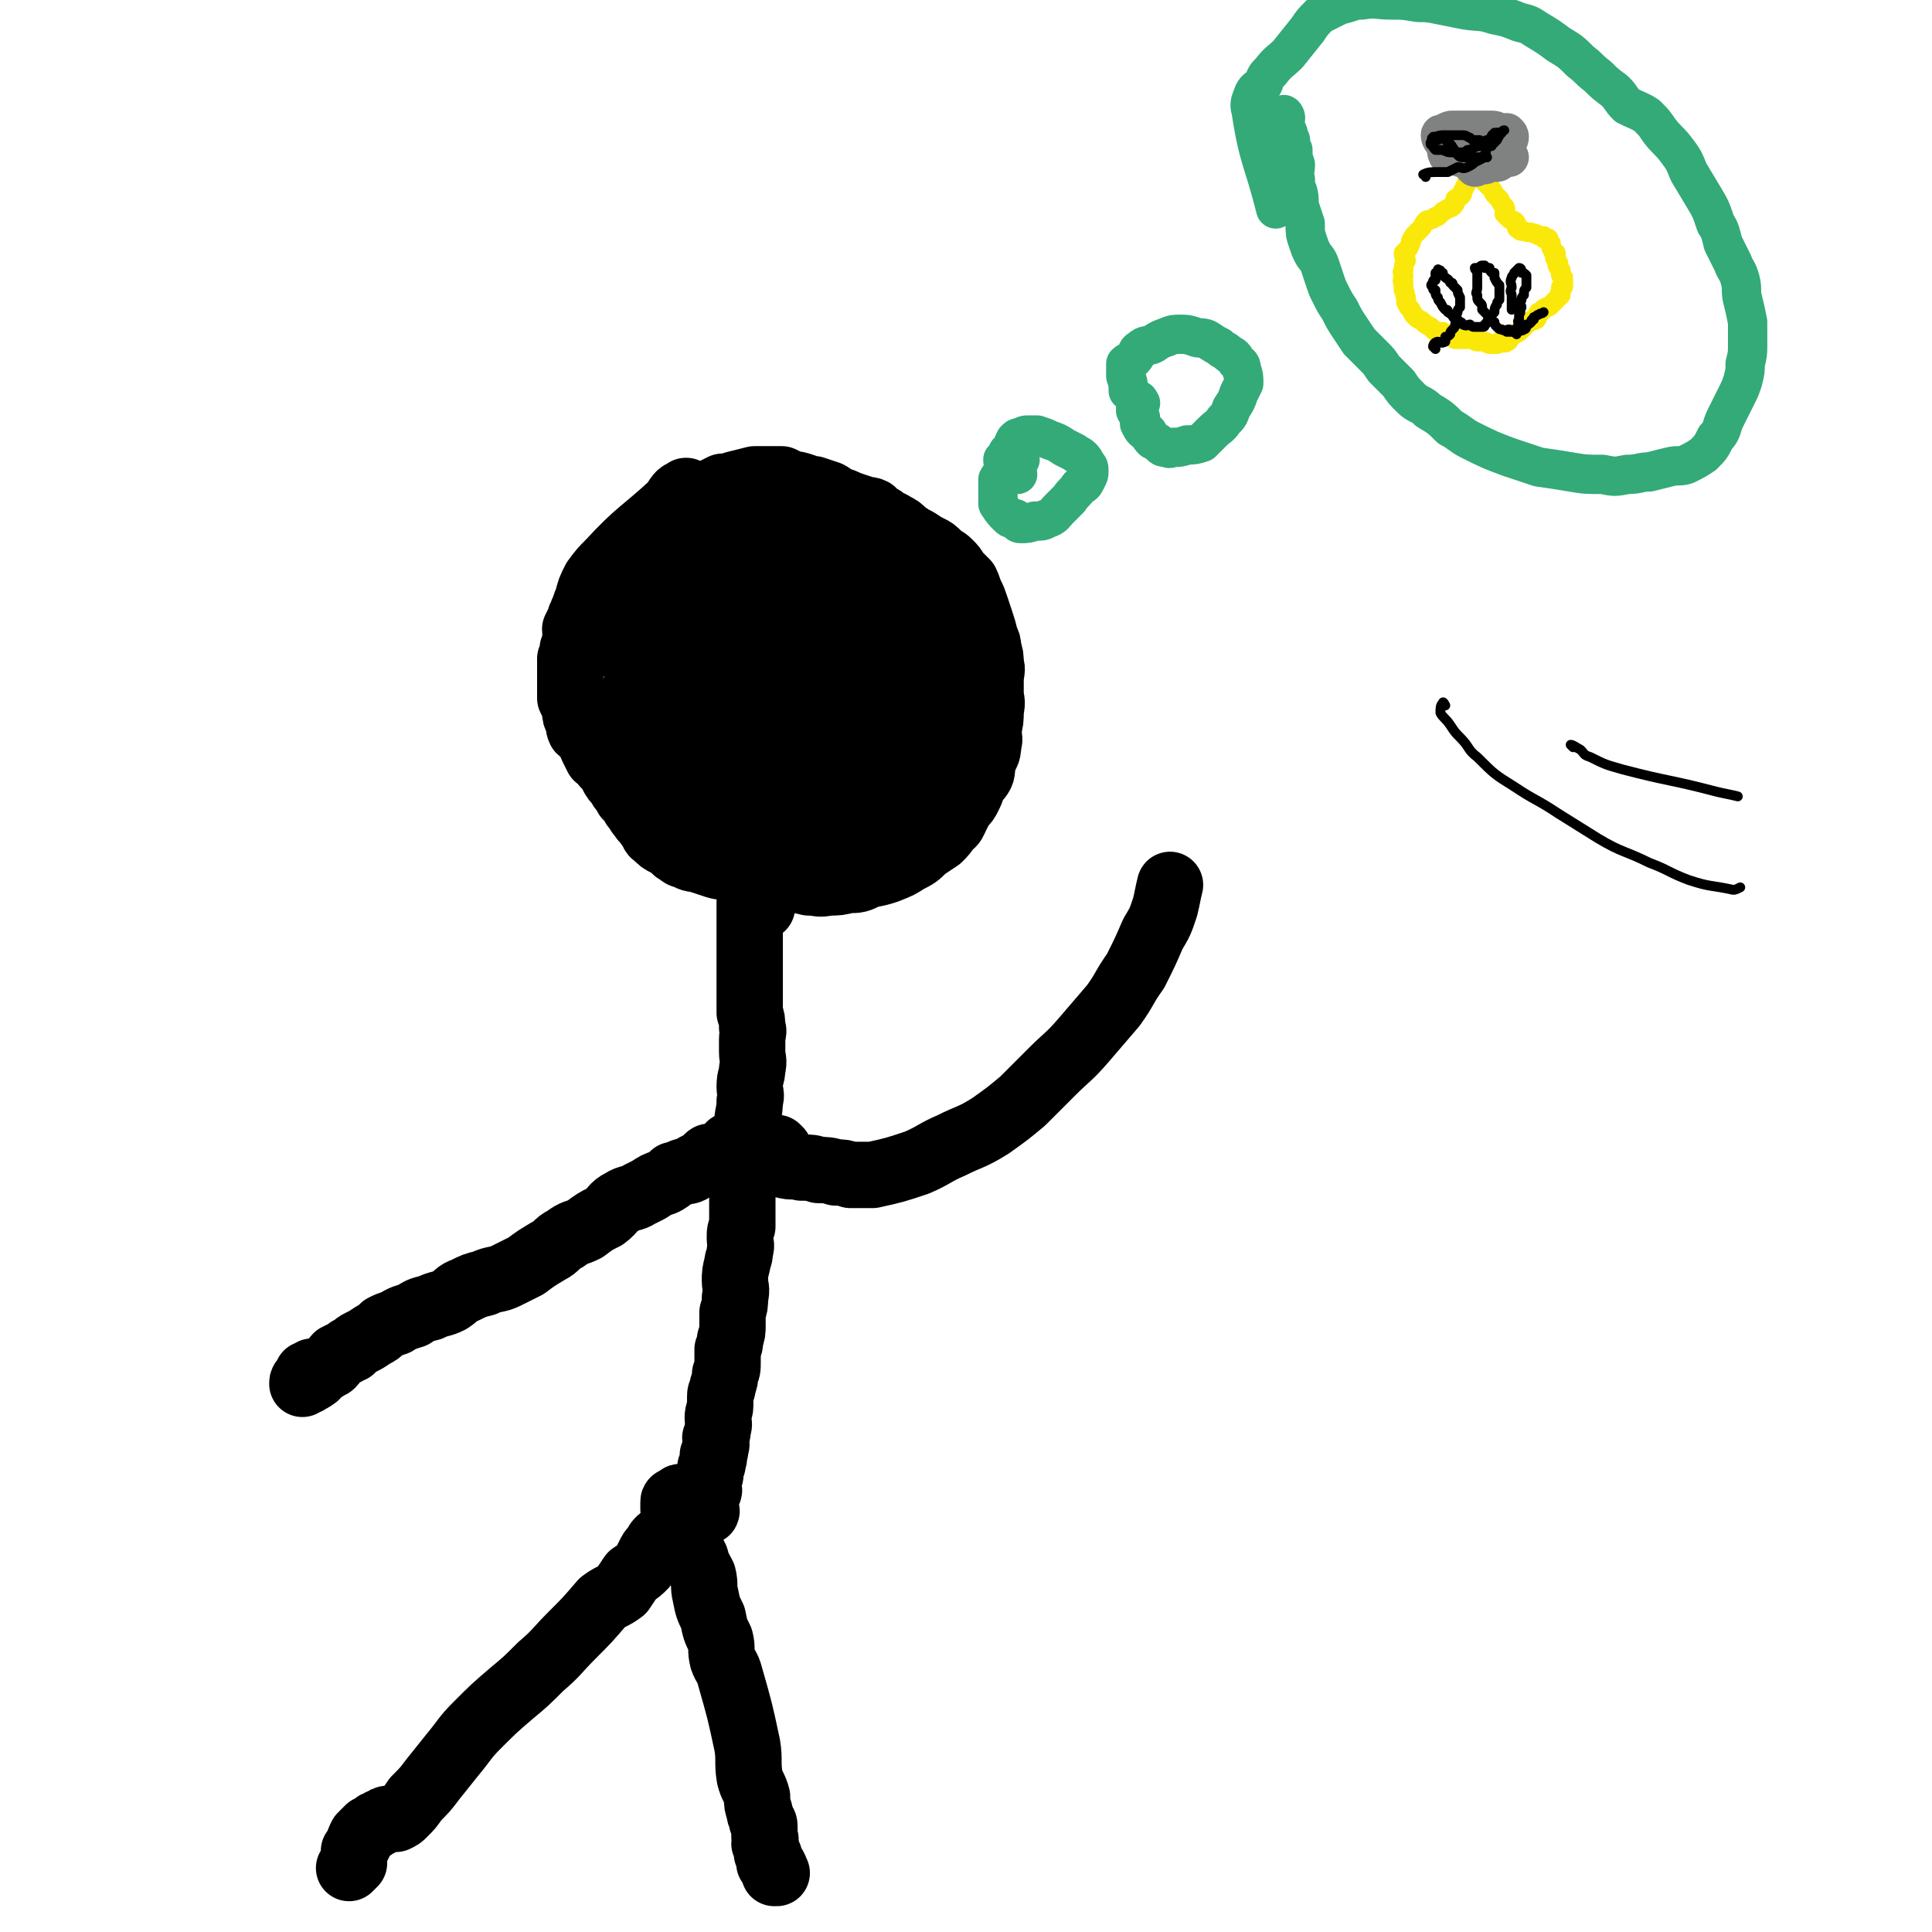 <svg viewBox='0 0 786 786' version='1.1' xmlns='http://www.w3.org/2000/svg' xmlns:xlink='http://www.w3.org/1999/xlink'><g fill='none' stroke='#000000' stroke-width='27' stroke-linecap='round' stroke-linejoin='round'><path d='M280,201c0,0 -1,-2 -1,-1 -3,1 -3,2 -5,5 -13,12 -14,11 -26,24 -3,3 -3,3 -6,7 -2,4 -2,4 -3,8 -1,2 -1,3 -2,5 0,2 -1,1 -1,3 -1,2 -1,2 -2,4 0,2 1,2 0,4 0,2 0,2 -1,4 0,2 0,2 -1,4 0,3 0,3 0,5 0,3 0,3 0,5 0,3 0,3 0,6 1,2 1,2 2,5 0,2 0,2 1,4 1,2 0,2 1,4 1,1 2,1 3,2 1,2 1,3 2,5 1,2 1,2 2,4 2,1 2,1 3,3 2,2 2,2 3,4 1,2 1,2 3,4 1,3 2,2 3,5 2,2 2,2 3,4 2,2 1,2 3,4 1,2 2,2 3,4 2,2 1,3 3,4 2,2 2,2 4,3 2,1 2,1 4,3 2,1 2,2 4,2 3,2 3,1 6,2 3,1 3,1 6,2 3,1 3,0 7,2 3,1 3,2 6,2 4,1 5,0 9,0 4,1 4,1 8,2 4,0 4,0 8,1 4,0 4,1 8,0 4,0 4,0 8,-1 4,0 4,0 8,-2 5,-1 5,-1 8,-2 5,-2 5,-2 8,-4 4,-2 4,-2 7,-5 3,-2 3,-2 6,-4 2,-2 2,-2 4,-5 2,-1 2,-2 3,-4 1,-2 1,-2 2,-4 2,-2 2,-2 3,-4 1,-2 1,-2 2,-5 1,-2 2,-2 3,-4 1,-2 0,-3 1,-5 1,-4 2,-3 2,-7 1,-3 0,-3 0,-6 1,-4 1,-4 1,-8 1,-4 0,-4 0,-7 0,-3 0,-3 0,-5 0,-4 1,-4 0,-7 0,-3 0,-3 -1,-6 0,-2 0,-2 -1,-4 -1,-4 -1,-4 -2,-7 -1,-3 -1,-3 -2,-6 -1,-3 -1,-3 -2,-5 -1,-2 -1,-3 -2,-5 -2,-2 -2,-2 -4,-4 -1,-2 -1,-2 -3,-4 -2,-2 -2,-1 -4,-3 -2,-2 -2,-2 -4,-3 -2,-1 -2,-1 -5,-3 -2,-1 -2,-1 -5,-3 -2,-2 -2,-2 -4,-3 -3,-2 -3,-1 -5,-3 -2,-1 -2,-1 -4,-3 -2,-1 -2,0 -4,-1 -3,-1 -3,-1 -6,-2 -2,-1 -2,-1 -5,-2 -2,-1 -1,-1 -3,-2 -3,-1 -3,-1 -6,-2 -2,0 -2,0 -4,-1 -3,-1 -3,-1 -5,-1 -2,-1 -2,-1 -4,-2 -2,0 -2,0 -5,0 -1,0 -1,0 -3,0 -1,0 -1,0 -3,0 -4,1 -4,1 -8,2 -3,1 -3,1 -5,1 -2,1 -2,1 -4,2 -3,1 -3,1 -5,3 -3,2 -3,2 -6,4 -2,2 -2,3 -4,6 -3,2 -3,2 -6,5 -3,4 -2,4 -5,8 -5,8 -5,8 -10,17 -6,9 -5,9 -11,19 0,0 0,0 0,0 '/><path d='M318,261c0,0 -1,-1 -1,-1 -1,0 -1,0 -2,0 0,1 0,1 0,1 0,1 0,1 -1,1 0,1 -1,1 -1,2 -1,2 -1,2 -2,5 -1,3 -2,3 -3,7 -1,4 -1,4 -3,8 -1,5 -1,5 -1,9 -1,4 -2,4 -2,7 1,4 0,5 2,7 1,1 3,0 5,-1 5,-2 5,-1 9,-4 6,-4 6,-4 10,-9 5,-6 5,-6 8,-13 3,-6 3,-6 4,-13 2,-6 2,-7 2,-13 0,-5 1,-5 -1,-10 -1,-3 -2,-2 -4,-5 -1,-1 -1,-2 -3,-3 -1,0 -2,0 -4,1 -1,0 -2,0 -3,1 -2,2 -2,2 -3,4 -2,3 -3,3 -4,6 -3,5 -3,5 -4,11 -2,6 -2,6 -3,12 -1,6 -1,6 -1,12 1,6 1,6 3,12 3,5 3,5 7,9 3,4 3,4 7,6 3,2 4,4 7,4 3,-1 4,-2 7,-5 3,-5 3,-5 5,-11 1,-5 2,-5 2,-11 0,-7 -1,-7 -2,-14 -2,-6 -1,-7 -4,-13 -3,-5 -3,-5 -8,-9 -4,-4 -4,-4 -9,-7 -4,-2 -4,-3 -8,-4 -4,0 -4,0 -8,1 -4,0 -4,0 -8,2 -4,1 -4,2 -7,5 -3,2 -5,1 -7,5 -4,6 -3,7 -5,14 -2,9 -2,9 -3,17 -1,10 0,10 0,20 0,7 0,7 1,14 1,4 1,5 4,8 3,2 4,2 8,2 5,1 6,1 10,-2 7,-3 6,-4 11,-9 7,-7 7,-7 12,-14 5,-7 6,-7 9,-15 3,-8 3,-8 4,-16 0,-6 0,-7 -1,-13 -1,-6 -1,-6 -4,-11 -3,-4 -4,-3 -9,-6 -4,-2 -4,-3 -8,-4 -3,-1 -4,-1 -7,-1 -3,0 -4,0 -6,1 -3,1 -3,2 -5,3 -2,2 -2,2 -4,4 -2,4 -2,4 -3,8 -1,4 -2,5 -2,9 0,5 1,5 2,9 1,4 1,5 3,9 2,3 2,3 5,6 3,3 3,4 7,5 6,2 6,2 12,1 5,0 6,0 11,-2 6,-3 7,-3 11,-8 7,-10 7,-11 11,-22 2,-4 1,-5 1,-10 0,-4 1,-5 -1,-9 -1,-4 -1,-5 -3,-8 -3,-4 -3,-4 -7,-7 -3,-3 -3,-3 -7,-4 -4,-1 -4,-1 -9,-1 -4,0 -4,0 -9,1 -4,1 -4,1 -8,3 -4,1 -4,1 -8,4 -4,2 -4,2 -6,5 -4,4 -4,4 -6,8 -2,5 -2,5 -4,10 -1,6 -1,7 -2,13 0,6 0,7 0,13 1,7 2,7 3,13 1,6 0,7 3,12 2,5 2,6 5,10 3,3 3,3 6,5 2,2 3,3 6,3 4,0 4,-2 7,-4 4,-3 4,-3 7,-7 4,-4 4,-4 7,-9 3,-5 2,-6 4,-11 1,-6 1,-6 1,-12 1,-5 2,-6 0,-11 -1,-6 -2,-6 -5,-11 -3,-5 -3,-5 -6,-9 -3,-2 -4,-2 -7,-4 -4,-3 -4,-3 -8,-5 -4,-1 -5,-1 -9,-1 -4,0 -4,0 -8,1 -3,1 -3,1 -6,2 -3,2 -3,2 -5,5 -2,1 -2,1 -4,4 -2,2 -2,2 -3,5 -2,4 -2,4 -3,8 -1,4 -1,5 -1,9 0,3 1,3 2,6 0,5 0,5 1,9 1,4 1,4 2,7 2,3 2,3 4,5 3,3 3,3 6,4 3,2 3,2 6,2 5,1 5,1 9,-1 6,-2 7,-1 11,-5 10,-9 11,-10 19,-21 4,-5 4,-5 6,-12 3,-5 4,-5 5,-11 1,-5 0,-6 -1,-10 -1,-5 -1,-5 -3,-9 -3,-4 -3,-4 -7,-7 -3,-2 -3,-2 -7,-4 -4,-1 -4,-1 -8,-2 -3,-1 -3,-1 -6,-1 -3,0 -3,1 -6,2 -3,1 -3,1 -6,2 -2,2 -3,1 -5,3 -2,2 -2,3 -3,6 -2,2 -2,2 -3,5 -1,3 -1,4 -1,7 -1,4 -1,4 -1,8 1,6 1,6 2,12 0,4 0,5 2,9 1,4 1,4 3,8 2,3 2,3 4,6 2,1 2,1 3,3 1,1 1,2 2,2 2,1 2,0 4,0 2,0 3,1 5,1 4,-2 5,-2 8,-5 5,-4 5,-4 8,-8 3,-5 3,-5 5,-10 2,-6 2,-6 3,-12 0,-6 0,-7 -2,-12 -1,-6 -2,-6 -4,-11 -3,-5 -3,-5 -6,-9 -2,-4 -3,-4 -6,-7 -3,-3 -3,-3 -7,-6 -3,-2 -3,-2 -6,-4 -3,-1 -4,0 -7,-1 -2,0 -2,0 -4,0 -1,0 -1,0 -3,0 -1,1 -1,1 -2,2 -1,1 -1,1 -2,1 -1,3 -1,3 -1,6 -1,4 -1,4 -2,8 0,3 0,3 -1,7 -1,7 -1,7 -1,13 -1,6 -1,6 -1,13 0,5 0,5 0,10 0,2 1,2 1,4 0,2 0,2 0,4 1,1 1,1 2,2 1,1 1,1 2,1 1,1 1,2 3,2 4,-1 4,-1 8,-3 4,-3 5,-3 8,-7 5,-5 5,-6 9,-12 3,-6 3,-6 6,-12 3,-7 4,-6 6,-13 2,-5 2,-5 2,-10 1,-4 1,-4 1,-8 -1,-2 0,-3 -2,-4 -6,-3 -7,-4 -14,-3 -5,0 -4,2 -8,5 -2,1 -2,1 -5,2 -2,2 -2,1 -4,3 -1,2 -1,3 -2,4 -2,3 -2,3 -4,5 -2,1 -2,1 -3,3 -1,2 -2,2 -3,4 0,1 0,1 -1,3 0,2 -1,2 -2,4 -1,1 -1,1 -1,3 -1,2 -1,2 -2,3 0,2 0,2 -1,4 -1,1 -1,1 -2,3 -1,1 -1,1 -2,2 -1,2 -1,2 -2,4 -1,1 -1,2 -1,3 -1,1 -1,1 -2,2 0,2 0,2 -1,3 -1,1 -1,1 -1,3 -1,1 0,1 -1,3 0,1 -1,1 -1,2 -1,1 0,1 -1,2 0,2 0,1 -1,3 0,1 0,1 0,3 -1,1 -1,1 -1,3 0,2 1,2 0,3 0,2 0,2 -1,4 0,1 0,1 0,2 0,3 0,3 0,5 0,1 1,1 1,2 1,1 1,1 1,3 1,1 0,1 0,2 1,1 1,1 2,2 1,1 1,1 1,1 1,1 1,0 2,0 1,1 1,1 1,1 1,1 1,1 2,2 1,0 1,-1 3,-1 1,0 1,0 2,0 2,1 1,1 3,2 1,0 1,0 3,0 2,1 2,1 3,1 2,1 2,1 3,2 2,1 2,0 5,1 2,1 2,1 4,2 2,0 2,0 4,1 2,0 2,0 4,0 2,1 2,1 4,2 2,0 2,0 4,0 4,0 4,0 9,0 6,1 6,1 11,1 3,0 3,0 7,-1 3,0 3,0 7,-1 5,0 5,1 10,-1 5,-2 5,-2 9,-5 4,-2 5,-2 9,-4 3,-2 3,-2 7,-4 3,-2 3,-2 6,-5 2,-2 2,-2 4,-5 1,-3 1,-3 2,-6 1,-7 1,-7 1,-14 0,-3 0,-3 -1,-6 -1,-3 -2,-3 -3,-5 -2,-3 -2,-3 -4,-6 -3,-2 -3,-2 -5,-5 -2,-2 -2,-1 -4,-3 -2,-2 -2,-3 -4,-4 -2,-1 -2,-1 -4,-1 -1,-1 -1,-1 -2,-2 -2,0 -3,0 -5,0 -1,1 0,1 -1,2 -1,1 -1,1 -2,1 -1,1 -1,1 -2,2 -1,1 -1,1 -1,2 -1,2 -1,2 -2,4 0,2 0,2 -1,4 -2,4 -2,4 -3,7 -3,6 -3,6 -5,12 -3,6 -2,6 -4,13 -2,6 -3,5 -5,12 -1,5 -1,5 -2,11 -1,2 -1,2 -1,4 0,2 0,2 0,4 1,2 1,2 2,4 0,0 0,0 0,0 1,1 1,1 3,2 1,0 1,-1 3,-1 0,0 1,0 1,-1 2,-1 2,-1 3,-2 5,-4 5,-4 10,-8 4,-4 4,-4 7,-9 4,-6 4,-6 7,-13 3,-6 2,-6 4,-13 2,-6 2,-6 3,-12 1,-4 0,-4 1,-9 0,-4 0,-4 0,-8 0,-2 1,-2 0,-4 0,-2 0,-2 -1,-3 0,-1 1,-1 0,-1 0,0 -1,0 -1,0 0,1 0,1 0,2 0,1 0,1 0,1 1,1 1,1 2,2 1,2 0,2 1,5 1,4 0,4 2,7 1,4 2,3 2,7 1,4 1,5 1,9 1,4 1,4 2,7 0,4 -1,4 -1,7 0,3 0,3 0,5 0,2 0,2 0,3 0,1 0,2 0,2 0,0 1,-1 0,-2 -1,-6 -2,-6 -4,-12 -2,-8 -1,-8 -3,-15 -2,-7 -2,-7 -4,-15 -1,-6 0,-6 -1,-12 -1,-4 -1,-4 -2,-9 0,-1 1,-1 0,-3 0,-2 0,-2 -1,-3 0,-1 0,-2 0,-2 0,0 0,1 0,2 0,2 0,2 0,3 1,2 2,2 3,3 1,3 1,4 1,7 1,3 1,3 2,5 1,5 1,5 2,10 1,4 1,4 2,8 0,5 0,5 0,9 0,3 1,3 0,7 0,3 0,3 -1,7 0,2 0,2 -1,4 -1,2 -1,2 -2,4 0,0 -1,1 -1,1 0,0 1,-1 0,-2 -1,-3 -2,-3 -3,-7 -2,-7 -1,-8 -2,-15 -2,-7 -2,-7 -3,-13 -1,-6 0,-6 -1,-11 0,-3 0,-3 0,-6 0,-1 1,-1 0,-2 0,-1 -1,-1 -1,-1 0,0 0,1 0,1 0,1 0,1 0,2 1,1 1,1 1,2 1,1 1,1 1,2 1,2 0,2 0,3 1,3 1,3 2,5 1,4 1,4 2,7 0,3 -1,3 -1,7 0,3 0,3 0,5 0,4 1,4 0,7 0,3 0,3 -1,7 -1,3 -1,3 -1,7 -1,3 -1,3 -2,6 -1,3 -1,3 -2,6 -1,2 -2,2 -3,5 -1,2 0,3 -1,5 -1,2 -2,2 -3,4 -2,2 -1,2 -3,4 -2,2 -2,2 -4,4 -1,2 -1,2 -3,4 -2,1 -2,2 -4,3 -2,1 -2,0 -4,1 -2,1 -2,1 -4,1 -2,1 -2,0 -5,0 -2,1 -1,1 -4,1 -1,1 -1,0 -3,0 -2,0 -2,0 -4,0 -1,1 -1,1 -2,1 -1,0 -1,0 -2,0 -2,1 -2,0 -4,0 0,0 0,0 0,0 -1,0 -1,0 -2,0 0,0 0,0 -1,0 -1,0 -1,1 -2,0 0,0 0,0 0,0 0,0 0,0 0,-1 -1,0 0,0 -1,-1 0,0 -1,1 -1,0 0,0 0,0 0,-1 -1,-1 -1,-1 -1,-1 0,0 -1,1 -1,0 0,0 1,-1 0,-1 0,0 -1,1 -1,1 1,1 1,1 2,2 0,1 0,1 0,2 1,0 1,-1 2,-1 1,1 1,1 2,1 1,0 1,0 2,0 1,1 1,1 2,0 1,0 1,0 2,0 2,-1 2,-1 3,-2 2,-1 2,-1 4,-2 3,-1 3,-1 7,-3 7,-3 7,-3 14,-6 8,-4 8,-4 15,-7 7,-4 8,-3 15,-7 6,-4 6,-4 12,-8 5,-4 5,-4 10,-8 4,-2 4,-2 7,-5 2,-2 2,-2 4,-4 1,-1 1,-1 1,-1 1,-1 1,-1 0,-2 0,0 0,0 0,-1 -1,0 -1,0 -2,0 0,1 1,1 0,2 0,0 0,0 -1,0 0,1 0,1 -1,1 0,1 1,1 0,2 0,1 0,0 -1,1 0,1 0,1 0,1 0,2 1,2 0,3 0,1 0,1 0,1 -1,1 -1,1 -1,3 0,1 1,1 0,2 0,2 -1,2 -1,3 -2,2 -2,2 -3,4 -1,2 0,2 -1,4 -1,2 -2,2 -4,3 -1,2 -1,2 -3,4 -3,2 -2,3 -5,5 -2,1 -2,1 -4,3 -2,1 -2,2 -4,4 -2,1 -2,1 -4,2 -2,1 -2,2 -4,3 -2,1 -2,0 -4,1 -2,1 -2,1 -4,1 -2,1 -2,1 -4,2 -3,0 -3,0 -6,1 -1,0 -1,0 -3,0 -3,0 -3,0 -6,0 -4,0 -4,1 -8,0 -2,0 -2,0 -3,-1 -1,0 -1,1 -3,0 -1,0 -1,0 -3,-1 '/><path d='M310,369c0,0 -1,-1 -1,-1 -1,-1 -2,0 -2,-1 -1,0 0,-1 -1,-1 0,-1 0,-1 0,-1 0,0 0,1 0,1 0,1 -1,1 -1,1 0,1 0,1 0,1 0,0 0,0 0,1 0,0 0,0 0,1 0,1 0,1 0,2 0,1 0,1 0,2 0,0 0,0 0,1 0,1 0,1 0,2 0,2 0,2 0,3 0,2 0,2 0,3 0,3 0,3 0,5 0,3 0,3 0,6 0,3 0,3 0,6 0,3 0,3 0,7 0,2 0,2 0,5 1,3 1,3 1,6 1,2 0,2 0,5 0,3 0,3 0,5 0,3 1,3 0,7 0,3 -1,3 -1,7 0,3 1,3 0,6 0,5 -1,5 -1,10 0,2 0,2 0,4 0,2 1,2 0,4 0,2 0,2 -1,4 0,2 1,2 0,3 0,3 -1,3 -1,5 0,2 0,2 0,4 0,3 0,3 0,6 0,3 0,3 0,6 0,2 0,2 0,5 -1,2 -1,2 -1,5 0,2 1,2 0,5 0,3 -1,3 -1,5 -1,4 -1,4 -1,7 0,3 1,3 0,7 0,3 0,3 -1,6 0,2 0,2 0,5 0,3 0,3 -1,6 0,2 0,2 -1,4 0,3 0,3 0,5 0,3 0,3 -1,5 0,2 0,2 -1,5 0,2 -1,2 -1,4 0,2 0,2 0,4 0,2 -1,2 -1,5 0,2 1,2 0,4 0,2 0,2 -1,4 0,2 1,2 0,4 0,2 0,1 -1,3 0,1 1,1 0,2 0,2 0,2 -1,3 0,2 0,2 0,3 0,1 -1,1 -1,2 0,0 0,0 0,1 0,1 0,1 0,2 0,1 1,1 0,2 0,1 -1,0 -1,1 0,1 0,1 0,2 0,1 0,1 0,2 0,0 0,0 0,0 0,1 0,1 0,1 0,0 0,0 0,1 0,0 1,1 0,1 0,0 0,0 -1,0 0,0 -1,-1 -1,0 0,0 1,1 0,1 0,0 0,0 -1,0 -1,0 -1,0 -2,0 -1,1 -1,1 -1,2 -2,1 -3,0 -4,2 -1,0 -1,0 -2,1 -1,1 -1,1 -2,2 -1,1 -1,1 -2,2 -2,1 -2,1 -3,2 -1,1 -1,2 -2,3 -1,1 -1,1 -2,3 -1,2 -1,2 -2,4 -2,2 -2,2 -5,4 -2,3 -2,3 -4,6 -4,3 -4,2 -8,5 -6,7 -6,7 -12,13 -7,7 -6,7 -13,13 -6,6 -6,6 -12,11 -7,6 -7,6 -14,13 -5,5 -5,6 -10,12 -4,5 -4,5 -8,10 -3,4 -3,4 -7,8 -2,3 -2,3 -5,6 -1,1 -1,1 -3,2 -1,0 -1,0 -3,0 -1,0 -1,0 -2,1 -1,0 -1,0 -2,1 -1,0 -1,0 -2,1 -1,1 -1,1 -2,1 -1,1 -1,1 -2,2 0,1 0,1 -1,1 -1,2 -1,2 -1,3 -1,2 -1,2 -2,3 0,2 0,2 0,5 -1,1 -1,1 -2,2 0,0 0,0 0,0 '/><path d='M278,610c0,0 -1,-1 -1,-1 -1,0 -1,1 -2,2 0,0 -1,-1 -1,0 0,0 0,1 0,1 0,1 0,1 0,1 0,0 0,1 0,1 1,1 1,1 1,1 1,1 1,1 1,2 1,2 1,2 2,4 1,3 1,3 2,6 1,3 1,3 3,7 1,4 1,3 3,7 1,4 0,4 1,8 1,5 1,5 3,9 1,5 1,5 3,9 1,4 0,4 1,8 1,3 2,3 3,7 4,14 4,14 7,28 1,6 0,7 1,13 1,4 2,4 3,8 0,3 0,3 1,6 0,2 1,2 1,4 1,1 1,1 1,3 0,1 0,1 0,3 1,2 0,2 0,3 1,2 1,2 1,4 1,1 1,1 1,2 1,1 0,1 0,2 1,1 2,1 2,2 1,1 0,1 0,2 1,0 1,0 1,0 '/><path d='M317,468c0,0 -1,-1 -1,-1 -1,1 -1,2 -2,4 0,1 -1,0 -1,1 0,0 0,1 0,1 2,0 2,-1 4,0 1,0 1,1 2,1 3,1 4,0 7,1 4,0 4,0 7,1 3,0 4,0 7,1 3,0 3,0 6,1 4,0 5,0 9,0 9,-2 9,-2 18,-5 7,-3 7,-4 14,-7 8,-4 8,-3 16,-8 7,-5 7,-5 13,-10 6,-6 6,-6 12,-12 6,-6 7,-6 13,-13 6,-7 6,-7 12,-14 5,-7 4,-7 9,-14 4,-8 4,-8 7,-15 3,-5 3,-5 5,-11 1,-4 1,-5 2,-9 '/><path d='M298,467c0,0 -1,-1 -1,-1 0,1 1,2 0,3 0,0 0,0 -1,0 0,1 0,1 0,1 0,0 1,1 0,1 0,0 0,0 -1,0 0,0 0,0 -1,0 -1,0 -1,0 -1,0 -1,0 -1,0 -1,0 -1,0 -1,0 -1,0 0,0 0,0 -1,0 0,0 0,0 -1,0 0,0 0,-1 -1,0 0,0 0,0 -1,1 0,0 0,0 -1,1 -1,1 -1,1 -2,1 -2,1 -2,1 -3,2 -2,1 -2,0 -4,1 -2,1 -2,1 -3,1 -2,2 -2,2 -4,3 -3,1 -3,1 -6,3 -2,1 -2,1 -4,2 -3,2 -4,1 -7,3 -4,2 -3,3 -7,6 -4,2 -4,2 -8,5 -4,2 -4,1 -8,4 -4,2 -3,3 -7,5 -5,3 -5,3 -9,6 -4,2 -4,2 -8,4 -4,2 -5,1 -9,3 -4,1 -4,1 -8,3 -3,1 -3,2 -6,4 -4,2 -4,1 -8,3 -4,1 -4,1 -7,3 -3,1 -4,1 -7,3 -3,1 -3,1 -5,2 -2,2 -2,2 -4,3 -3,2 -3,2 -5,3 -2,1 -2,1 -4,3 -1,0 -1,0 -2,1 -2,1 -2,1 -4,2 -1,1 -1,2 -2,3 -1,1 -1,0 -2,1 -1,1 -1,1 -2,1 -1,1 -1,1 -2,2 -1,0 0,1 -1,1 -1,1 -1,1 -2,1 -1,1 -1,1 -1,1 -1,0 -1,0 -1,0 0,0 0,0 -1,1 0,0 0,0 0,0 0,-1 0,-1 1,-2 1,-1 1,-1 1,-2 1,0 1,0 2,-1 '/></g>
<g fill='none' stroke='#33AA77' stroke-width='16' stroke-linecap='round' stroke-linejoin='round'><path d='M415,187c0,0 0,-1 -1,-1 -1,-1 -1,0 -2,-1 -1,0 -1,-1 -2,-1 0,0 0,1 -1,2 0,1 -1,1 -1,1 0,2 1,3 0,5 0,2 -1,1 -2,3 0,2 0,2 0,4 0,2 0,2 0,4 0,1 0,1 0,2 2,3 2,3 4,5 1,1 1,1 3,1 1,1 1,2 2,2 3,0 3,0 6,-1 3,0 3,0 5,-1 3,-1 3,-2 5,-4 2,-2 2,-2 4,-4 2,-3 2,-2 4,-5 2,-1 2,-1 3,-3 1,-2 1,-2 1,-3 0,-2 0,-2 -1,-3 -1,-2 -1,-2 -2,-3 -1,-1 -2,-1 -3,-2 -2,-1 -2,-1 -4,-2 -3,-2 -3,-2 -6,-3 -2,-1 -2,-1 -5,-2 -2,0 -2,0 -4,0 -1,0 -1,0 -3,1 -1,0 -1,0 -2,1 -1,2 -1,2 -1,3 0,3 0,3 0,5 1,3 1,3 2,6 '/><path d='M464,164c0,0 -1,-2 -1,-1 -1,1 -1,2 -1,4 1,2 1,1 2,3 0,1 -1,2 0,3 1,2 1,2 3,3 1,2 1,2 2,3 2,1 2,1 3,2 1,1 1,1 3,1 1,1 1,0 2,0 3,0 3,0 6,-1 3,0 3,0 6,-1 2,-2 2,-2 4,-4 3,-3 3,-2 5,-5 2,-2 2,-2 3,-5 2,-3 2,-3 3,-6 1,-2 1,-2 2,-4 0,-3 0,-3 -1,-6 0,-2 -1,-2 -2,-3 -1,-2 -1,-2 -3,-3 -2,-2 -2,-1 -4,-3 -2,-1 -2,-1 -5,-3 -2,-1 -3,0 -5,-1 -3,-1 -3,-1 -6,-1 -2,0 -3,0 -5,1 -3,1 -3,1 -6,3 -2,1 -3,0 -5,2 -2,1 -1,2 -3,4 -1,1 -2,1 -3,2 0,1 0,2 0,3 0,1 0,1 0,2 1,3 1,3 1,5 0,1 0,1 0,1 '/><path d='M523,48c0,-1 -1,-2 -1,-1 0,1 0,2 1,4 0,2 0,2 1,3 0,1 0,1 1,3 0,2 0,2 1,4 0,3 0,3 1,6 0,3 -1,3 0,6 0,3 0,3 1,5 1,4 0,4 1,7 1,3 1,3 2,6 0,4 0,4 1,7 1,3 1,3 2,5 1,2 2,2 3,5 1,3 1,3 2,6 1,3 1,3 2,5 2,4 2,4 4,7 2,4 2,4 4,7 2,3 2,3 4,6 3,3 3,3 6,6 2,2 2,2 4,5 3,3 3,3 6,6 2,3 2,3 5,6 3,3 4,2 7,5 5,3 5,3 9,7 4,2 4,3 8,5 8,4 8,4 16,7 6,2 6,2 12,4 7,1 7,1 13,2 6,1 6,1 13,1 5,1 5,1 10,0 5,0 5,-1 9,-1 4,-1 4,-1 8,-2 4,-1 4,0 7,-1 4,-2 4,-2 7,-4 3,-3 3,-3 5,-7 3,-3 2,-4 4,-8 2,-4 2,-4 4,-8 2,-4 2,-4 3,-7 1,-4 1,-4 1,-7 1,-4 1,-4 1,-8 0,-5 0,-5 0,-9 -1,-5 -1,-5 -2,-9 -1,-4 0,-4 -1,-8 -1,-4 -2,-4 -3,-7 -2,-4 -2,-4 -4,-8 -1,-4 -1,-5 -3,-8 -2,-6 -2,-6 -5,-11 -3,-5 -3,-5 -6,-10 -2,-5 -2,-5 -5,-9 -3,-4 -4,-4 -7,-8 -2,-3 -2,-3 -5,-6 -3,-2 -4,-2 -8,-4 -3,-3 -2,-3 -5,-6 -4,-3 -4,-3 -7,-6 -4,-3 -3,-3 -7,-6 -4,-4 -4,-4 -9,-7 -4,-3 -4,-3 -9,-6 -3,-2 -3,-2 -7,-3 -5,-2 -5,-2 -10,-3 -6,-2 -6,-1 -12,-2 -5,-1 -5,-1 -10,-2 -5,-1 -5,-1 -9,-1 -6,-1 -6,-1 -11,-1 -6,0 -6,-1 -12,0 -4,0 -4,1 -9,2 -4,2 -4,2 -8,4 -3,3 -3,3 -5,6 -4,5 -4,5 -8,10 -3,3 -4,3 -7,7 -2,2 -2,2 -3,5 -2,2 -3,2 -4,4 -1,3 -2,4 -1,7 3,20 5,20 10,40 '/></g>
<g fill='none' stroke='#FAE80B' stroke-width='8' stroke-linecap='round' stroke-linejoin='round'><path d='M599,59c0,-1 -1,-2 -1,-1 0,0 0,1 1,2 0,1 0,1 0,2 0,1 0,1 0,2 0,2 0,2 0,4 -1,2 -1,2 -1,3 -1,2 -1,2 -1,3 -1,2 -1,2 -2,4 0,1 0,1 -1,2 -1,1 -1,0 -2,1 0,2 0,2 -1,3 -1,1 -1,0 -2,1 -1,0 -1,1 -2,1 -1,1 -1,1 -2,2 -1,0 -1,0 -2,1 -2,1 -2,0 -3,1 -1,1 -1,2 -2,3 -1,1 -1,1 -2,2 -1,1 -1,1 -2,3 0,1 0,1 -1,3 -1,1 -1,1 -2,2 0,2 1,2 1,3 -1,2 -1,2 -1,4 -1,1 0,1 0,2 0,2 -1,2 0,3 0,2 0,2 0,3 1,1 0,1 1,3 0,1 0,1 0,2 1,2 1,2 2,3 1,2 1,2 2,3 1,1 2,1 3,2 1,1 1,1 3,2 1,1 1,1 2,2 2,0 2,0 3,0 1,1 1,1 2,1 1,1 1,1 3,2 0,0 0,0 1,0 2,0 2,0 3,0 1,0 1,0 2,0 2,0 2,1 3,1 2,0 2,0 3,0 1,0 1,1 2,1 1,0 1,0 2,0 0,0 0,0 1,0 1,0 1,-1 1,-1 1,0 1,0 2,0 0,0 0,1 1,0 1,0 1,-1 1,-2 1,0 1,0 2,-1 1,-1 1,0 2,-1 1,-1 1,-1 2,-2 1,-1 1,-1 2,-2 1,-1 1,0 3,-1 1,-1 0,-2 1,-3 1,0 1,0 2,-1 0,-1 0,0 1,-1 1,0 1,0 2,-1 0,0 0,0 1,-1 1,-1 1,-1 1,-1 1,-1 1,-1 2,-2 0,0 -1,-1 0,-1 0,-1 0,-1 0,-2 1,0 1,0 1,-1 0,-1 0,-1 0,-1 0,-1 0,-1 0,-2 0,0 0,0 0,0 -1,-1 -1,-1 -1,-1 0,-1 0,-1 0,-2 -1,-1 -1,-1 -1,-2 -1,0 0,0 0,-1 -1,-1 -1,-1 -1,-2 -1,0 0,0 0,0 0,-1 0,-1 0,-2 -1,0 -1,0 -1,-1 -1,-1 -1,-1 -1,-2 0,0 0,0 0,-1 -1,-1 -1,-1 -1,-2 -1,0 -1,0 -2,0 0,0 0,-1 0,-1 0,0 -1,0 -1,0 -2,0 -1,-1 -3,-1 -2,-1 -2,0 -4,-1 -1,0 -1,0 -1,0 -1,0 -1,-1 -1,-1 -1,0 -1,0 -1,-1 -1,-1 0,-1 0,-1 -1,-2 -2,-1 -3,-2 -1,-1 -1,-1 -2,-2 0,-1 1,-2 0,-3 -1,-1 -1,-1 -2,-3 -1,-1 -1,-1 -2,-2 -1,-2 -1,-2 -2,-3 -3,-3 -3,-3 -6,-5 -4,-4 -5,-4 -9,-7 -1,-1 -1,-1 -2,-2 -1,0 -1,0 -1,-1 -1,0 0,-1 0,-1 -1,-1 -2,0 -2,-1 0,0 0,-1 1,-2 0,0 0,0 0,0 '/></g>
<g fill='none' stroke='#000000' stroke-width='4' stroke-linecap='round' stroke-linejoin='round'><path d='M584,142c0,0 -1,-1 -1,-1 0,-1 1,-2 2,-2 1,0 1,1 3,0 0,0 0,-1 0,-2 1,0 1,0 2,-1 0,-1 0,-1 1,-2 1,-1 1,-1 1,-2 1,-2 0,-3 1,-5 0,-1 0,-1 1,-2 0,-1 0,-1 0,-3 0,-1 0,-1 0,-1 -1,-2 -1,-2 -1,-3 -1,-1 -1,-1 -2,-2 0,-1 0,-1 -1,-1 -1,-2 -1,-1 -3,-3 0,0 0,0 0,-1 0,0 -1,0 -1,-1 -1,0 -1,-1 -1,0 0,0 0,1 -1,1 0,1 0,2 0,3 -1,0 -1,0 -1,1 -1,1 -1,1 0,2 0,1 0,1 1,1 0,2 0,2 1,3 0,1 0,1 1,2 1,2 1,2 2,3 1,0 1,0 1,1 2,1 2,2 3,3 1,0 1,0 2,1 1,0 1,1 1,1 2,1 2,0 3,0 1,1 1,1 2,1 1,0 1,0 2,0 0,0 0,0 1,0 1,0 1,0 1,-1 1,0 0,0 1,-1 0,-1 1,-1 1,-1 1,-1 0,-1 1,-2 0,0 0,0 1,-1 0,-1 0,-2 1,-3 0,-1 0,-1 1,-2 0,-1 0,-1 0,-2 0,-1 0,-1 0,-3 0,0 0,0 0,-1 -1,-1 -1,-1 -2,-3 0,0 0,0 0,-1 0,0 0,0 0,-1 -1,0 -1,0 -1,0 -1,-1 -1,-1 -1,-2 -1,0 -1,0 -2,0 0,0 0,-1 0,-1 -1,0 -1,0 -1,0 -1,0 -1,1 -1,1 -1,0 -1,0 -2,0 0,1 1,1 1,2 0,0 0,0 0,1 0,1 0,1 0,3 0,1 0,1 0,2 0,2 -1,2 0,3 0,2 0,2 1,3 1,1 1,1 1,3 1,1 1,1 2,2 1,2 1,2 3,3 0,1 0,1 1,2 1,1 1,1 2,1 1,1 2,0 3,0 0,0 -1,1 -1,1 1,0 1,0 2,0 1,0 1,0 2,0 1,0 1,0 2,-1 0,0 0,1 1,0 1,0 1,-1 1,-2 1,0 1,0 2,-1 0,-1 0,-1 1,-1 0,0 0,-1 0,-1 1,0 1,-1 2,-1 1,-1 1,0 2,-1 '/><path d='M617,136c0,0 -1,-1 -1,-1 0,-1 1,-1 2,-3 0,-1 -1,-1 0,-2 0,-1 0,-1 0,-2 1,-1 0,-1 1,-3 0,-1 -1,-1 0,-3 0,-1 0,-1 1,-2 0,-2 0,-2 1,-3 0,-1 0,-1 0,-1 0,-1 0,-1 0,-3 0,0 0,0 0,-1 -1,-1 -1,-1 -2,-1 0,-1 0,-2 -1,-2 0,0 -1,1 -2,2 0,1 -1,1 -1,2 -1,2 0,2 0,4 -1,2 0,2 0,3 0,3 0,3 0,6 '/></g>
<g fill='none' stroke='#808282' stroke-width='16' stroke-linecap='round' stroke-linejoin='round'><path d='M587,56c0,-1 -1,-2 -1,-1 0,0 0,2 2,3 2,1 2,0 4,0 3,0 3,0 5,0 2,0 2,0 4,0 3,0 3,0 5,0 2,0 2,0 4,0 1,0 0,0 1,-1 1,0 1,0 2,0 1,0 1,-1 1,-1 0,-1 0,-1 -1,-2 -1,0 -2,0 -3,0 -1,0 -1,-1 -3,-1 -2,0 -2,0 -5,0 -2,0 -2,0 -4,0 -2,0 -2,0 -4,0 -1,0 -1,0 -3,0 -1,0 -1,0 -3,1 0,0 0,0 0,1 -1,1 -1,2 0,3 0,1 1,0 2,1 1,2 0,2 2,3 1,1 1,1 2,2 1,0 1,-1 2,-1 1,0 1,0 2,0 1,0 1,-1 2,-1 1,-1 1,-1 2,-1 '/><path d='M590,60c0,-1 -1,-2 -1,-1 0,1 -1,2 0,4 0,0 0,-1 1,-1 0,0 0,0 1,0 1,0 1,0 2,0 2,0 2,-1 3,-1 1,0 1,0 2,0 2,0 1,-1 3,-1 0,0 0,0 1,0 1,-1 1,-1 2,-2 1,0 1,0 2,0 1,0 0,-1 1,-1 0,-1 1,0 1,0 0,0 0,-1 0,-1 -1,-1 -2,-1 -3,-1 '/><path d='M597,60c0,-1 -1,-2 -1,-1 0,1 0,1 1,3 0,1 -1,1 0,2 0,0 0,0 0,1 1,1 1,1 2,1 0,1 0,1 1,2 1,0 1,-1 2,-1 1,0 1,0 2,0 1,0 1,-1 2,-1 1,0 2,0 3,0 1,0 1,-1 1,-1 1,0 1,0 2,-1 1,0 1,0 2,0 '/></g>
<g fill='none' stroke='#000000' stroke-width='4' stroke-linecap='round' stroke-linejoin='round'><path d='M585,57c0,-1 -1,-1 -1,-1 1,-1 2,-1 4,-1 2,0 2,0 3,0 2,0 2,0 4,0 2,0 2,1 3,1 1,1 1,1 2,1 1,0 1,0 2,0 1,1 1,1 1,1 1,0 1,-1 2,-1 0,0 1,0 1,0 1,-1 1,-2 2,-3 0,0 0,0 1,0 '/><path d='M580,72c0,-1 -1,-1 -1,-1 2,-1 3,-1 6,-1 2,0 2,0 4,0 2,-1 2,-1 4,-2 2,0 2,1 4,0 2,-1 2,-1 3,-2 2,-1 2,-1 4,-2 1,0 1,0 1,0 '/><path d='M589,58c0,-1 -1,-2 -1,-1 1,1 2,1 3,3 1,1 1,2 2,3 1,1 1,1 3,1 1,0 1,0 2,0 2,0 2,0 3,0 1,0 2,0 3,-1 1,-1 0,-2 1,-3 1,-1 2,0 2,-1 1,-1 1,-1 2,-2 1,-2 1,-2 2,-3 0,0 0,-1 1,-1 '/><path d='M584,57c0,-1 -1,-2 -1,-1 -1,0 0,1 -1,2 0,1 0,1 1,1 0,1 0,1 1,2 1,0 2,0 3,0 2,1 2,1 4,1 1,0 1,0 3,0 1,0 2,0 3,-1 2,0 2,-1 3,-1 1,-1 2,0 3,-1 1,0 1,0 2,-1 1,-1 1,-1 2,-3 1,0 1,0 2,-1 0,0 0,0 1,0 '/><path d='M588,287c0,0 -1,-2 -1,-1 -1,1 -1,2 -1,4 1,2 2,2 4,5 2,3 2,3 4,5 4,4 3,5 7,8 7,7 7,7 15,12 9,6 9,5 18,11 8,5 8,5 16,10 10,6 11,5 21,10 8,3 8,4 16,7 9,3 9,2 18,4 1,0 1,0 3,-1 '/><path d='M640,304c0,0 -1,-1 -1,-1 1,0 2,1 4,2 2,2 1,2 4,3 6,3 6,3 13,5 19,5 19,4 38,9 4,1 5,1 9,2 '/></g>
</svg>